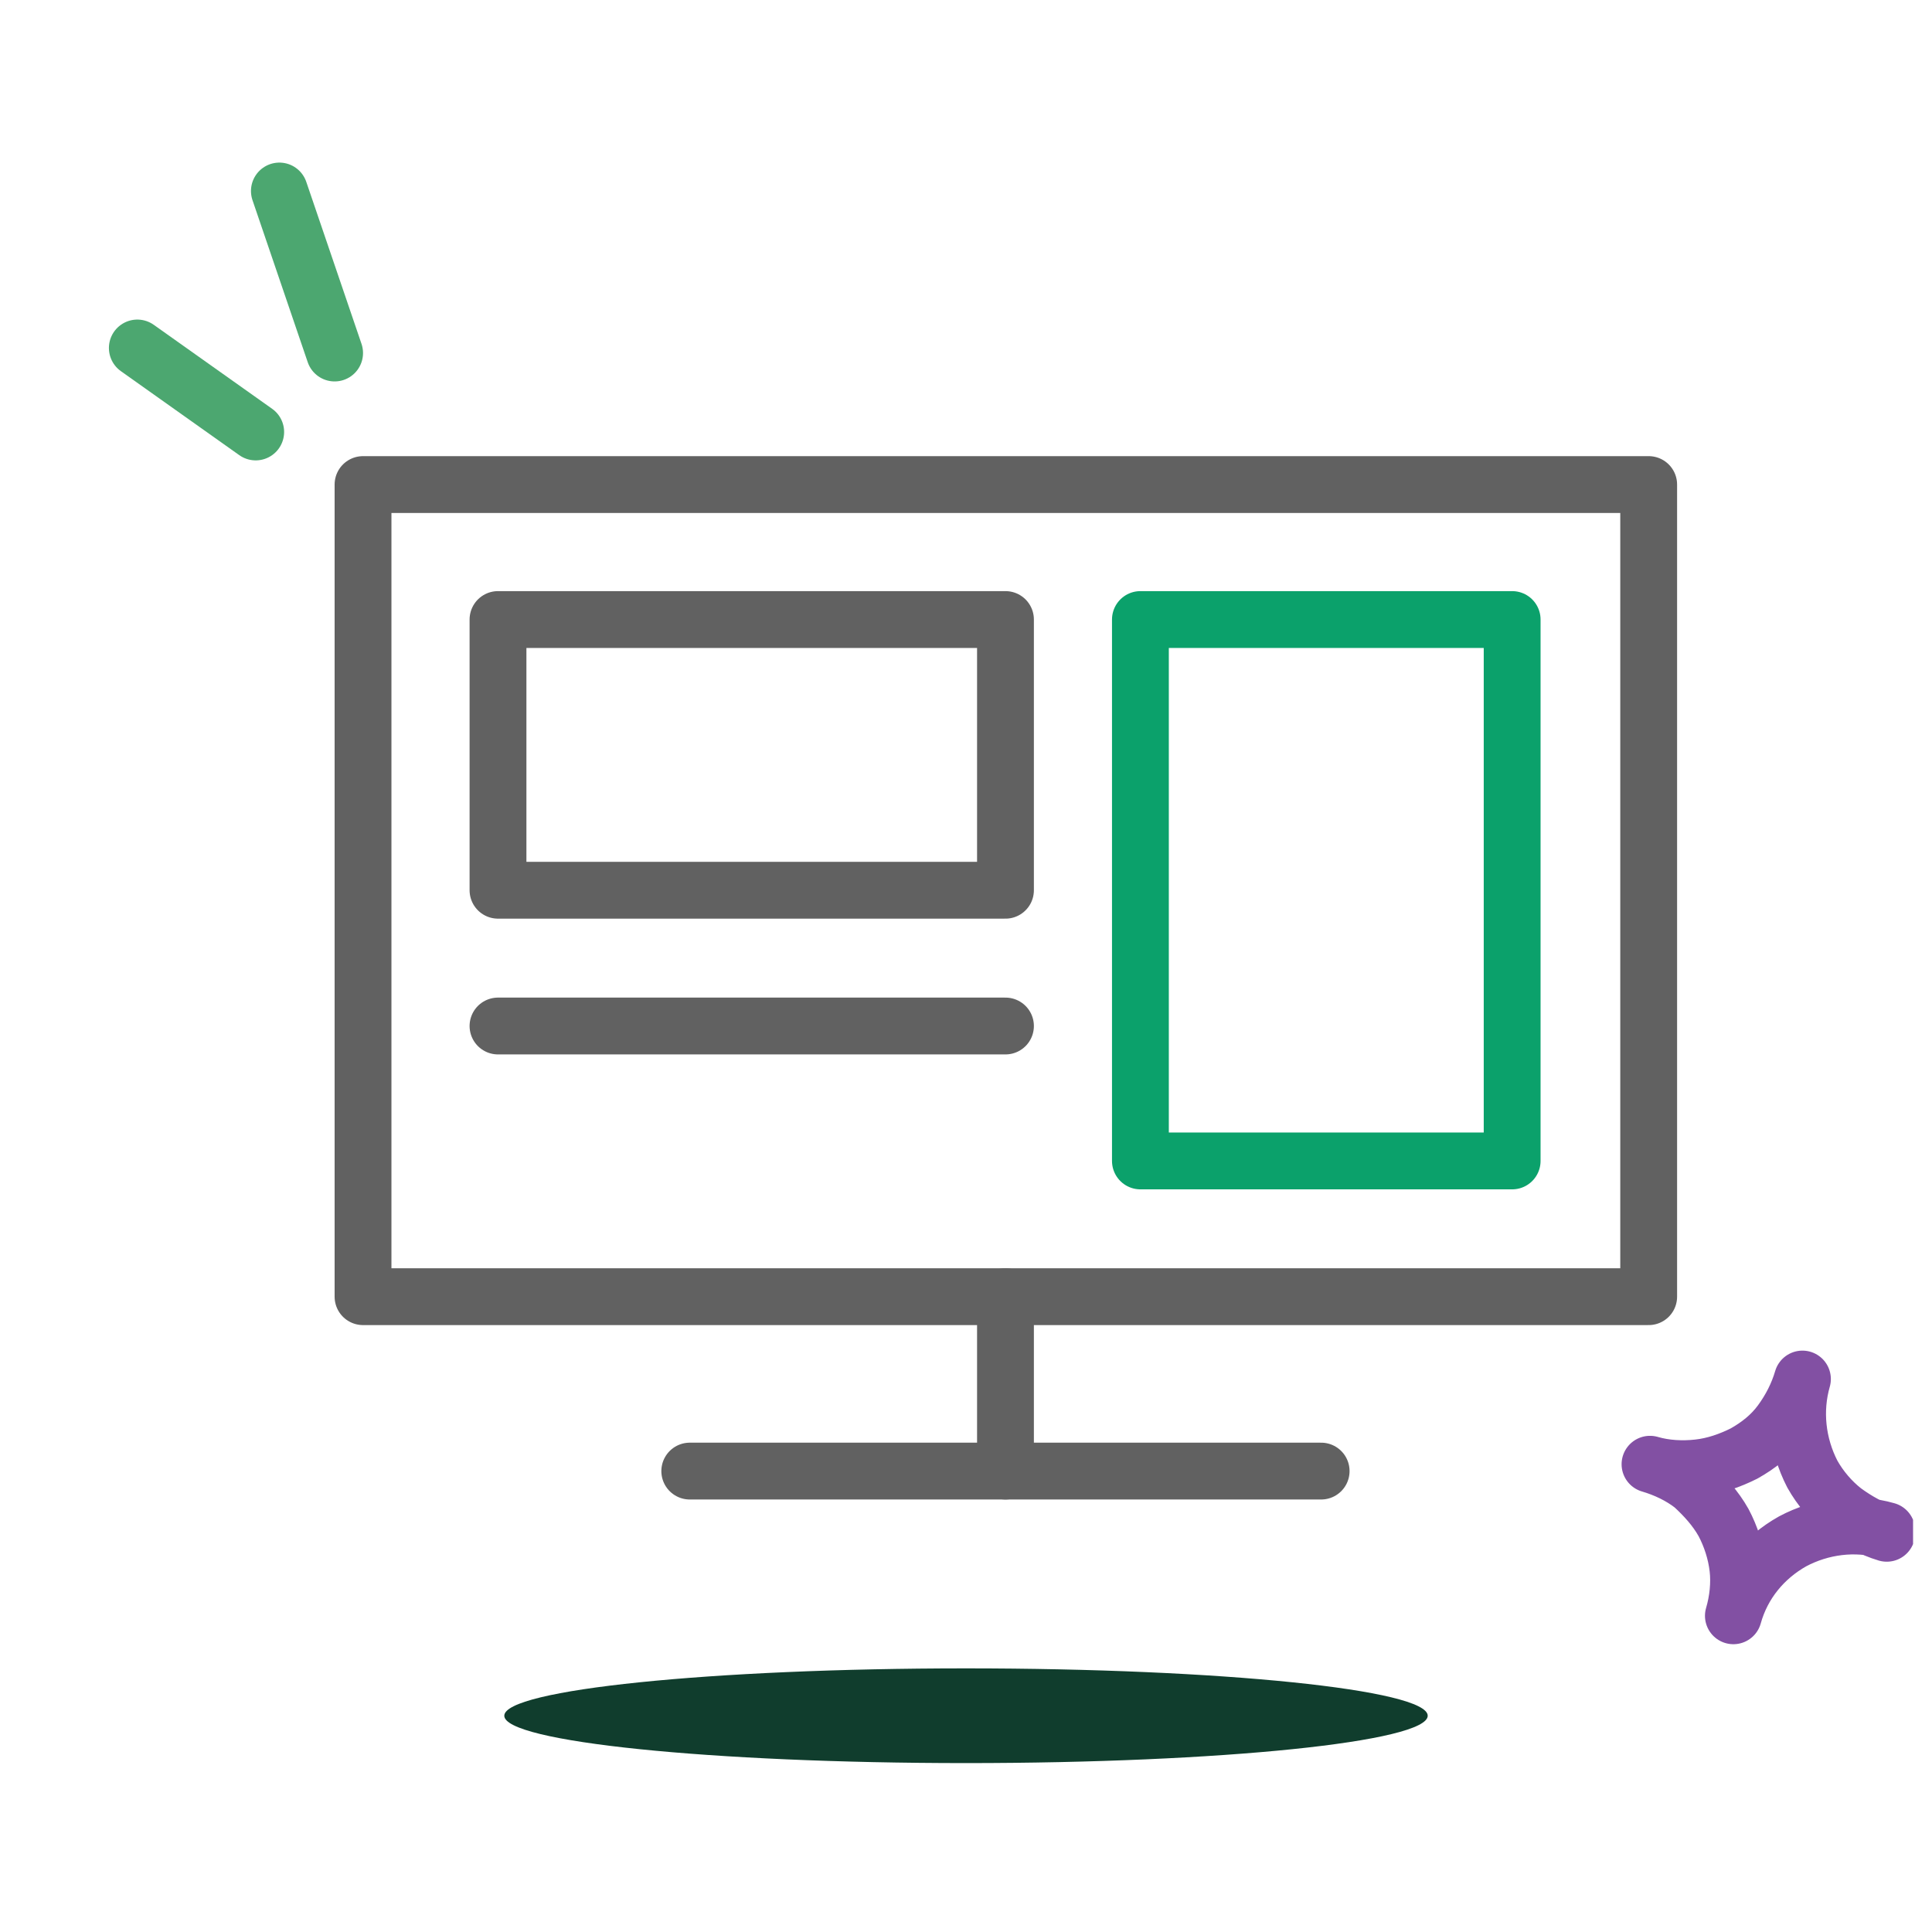 <svg width="51" height="51" viewBox="0 0 51 51" fill="none" xmlns="http://www.w3.org/2000/svg">
<g clip-path="url(#clip0_932_2489)">
<path d="M18.208 38.833H34.875" stroke="#616161" stroke-width="1.5" stroke-linecap="round" stroke-linejoin="round"/>
<path d="M43.521 12.791H9.583V34.229H43.521V12.791Z" stroke="#616161" stroke-width="1.5" stroke-linecap="round" stroke-linejoin="round"/>
<path d="M26.542 34.229V38.833" stroke="#616161" stroke-width="1.5" stroke-linecap="round" stroke-linejoin="round"/>
<path d="M39.917 16.354H30.104V30.646H39.917V16.354Z" stroke="#0BA16B" stroke-width="1.5" stroke-linecap="round" stroke-linejoin="round"/>
<path d="M13.146 27.084H26.542" stroke="#616161" stroke-width="1.5" stroke-linecap="round" stroke-linejoin="round"/>
<path d="M26.542 16.354H13.146V23.5H26.542V16.354Z" stroke="#616161" stroke-width="1.5" stroke-linecap="round" stroke-linejoin="round"/>
<path d="M25.5 46.541C32.229 46.541 37.688 45.979 37.688 45.291C37.688 44.604 32.229 44.041 25.5 44.041C18.771 44.041 13.312 44.604 13.312 45.291C13.312 45.979 18.771 46.541 25.5 46.541Z" fill="#103D2D"/>
<path d="M49.806 40.404C48.977 40.167 48.077 40.285 47.32 40.688C46.562 41.114 45.994 41.8 45.757 42.653C45.876 42.25 45.923 41.8 45.876 41.398C45.828 40.972 45.686 40.546 45.497 40.191C45.284 39.812 45 39.504 44.692 39.22C44.361 38.959 43.958 38.77 43.556 38.652C43.958 38.77 44.408 38.794 44.834 38.746C45.26 38.699 45.663 38.557 46.041 38.368C46.42 38.154 46.752 37.894 47.012 37.539C47.272 37.184 47.462 36.805 47.58 36.403C47.343 37.231 47.438 38.131 47.841 38.912C48.054 39.291 48.338 39.622 48.669 39.883C49.024 40.143 49.403 40.356 49.806 40.475V40.451V40.404Z" stroke="#8250A3" stroke-width="1.5" stroke-linecap="round" stroke-linejoin="round"/>
<path d="M8.833 9.319L7.375 5.042" stroke="#4CA770" stroke-width="1.5" stroke-linecap="round" stroke-linejoin="round"/>
<path d="M3.625 9.186L6.75 11.403" stroke="#4CA770" stroke-width="1.5" stroke-linecap="round" stroke-linejoin="round"/>
</g>
<defs>
<clipPath id="clip0_932_2489">
<rect width="50" height="50" fill="white" transform="translate(0.5 0.292)"/>
</clipPath>
</defs>
</svg>
